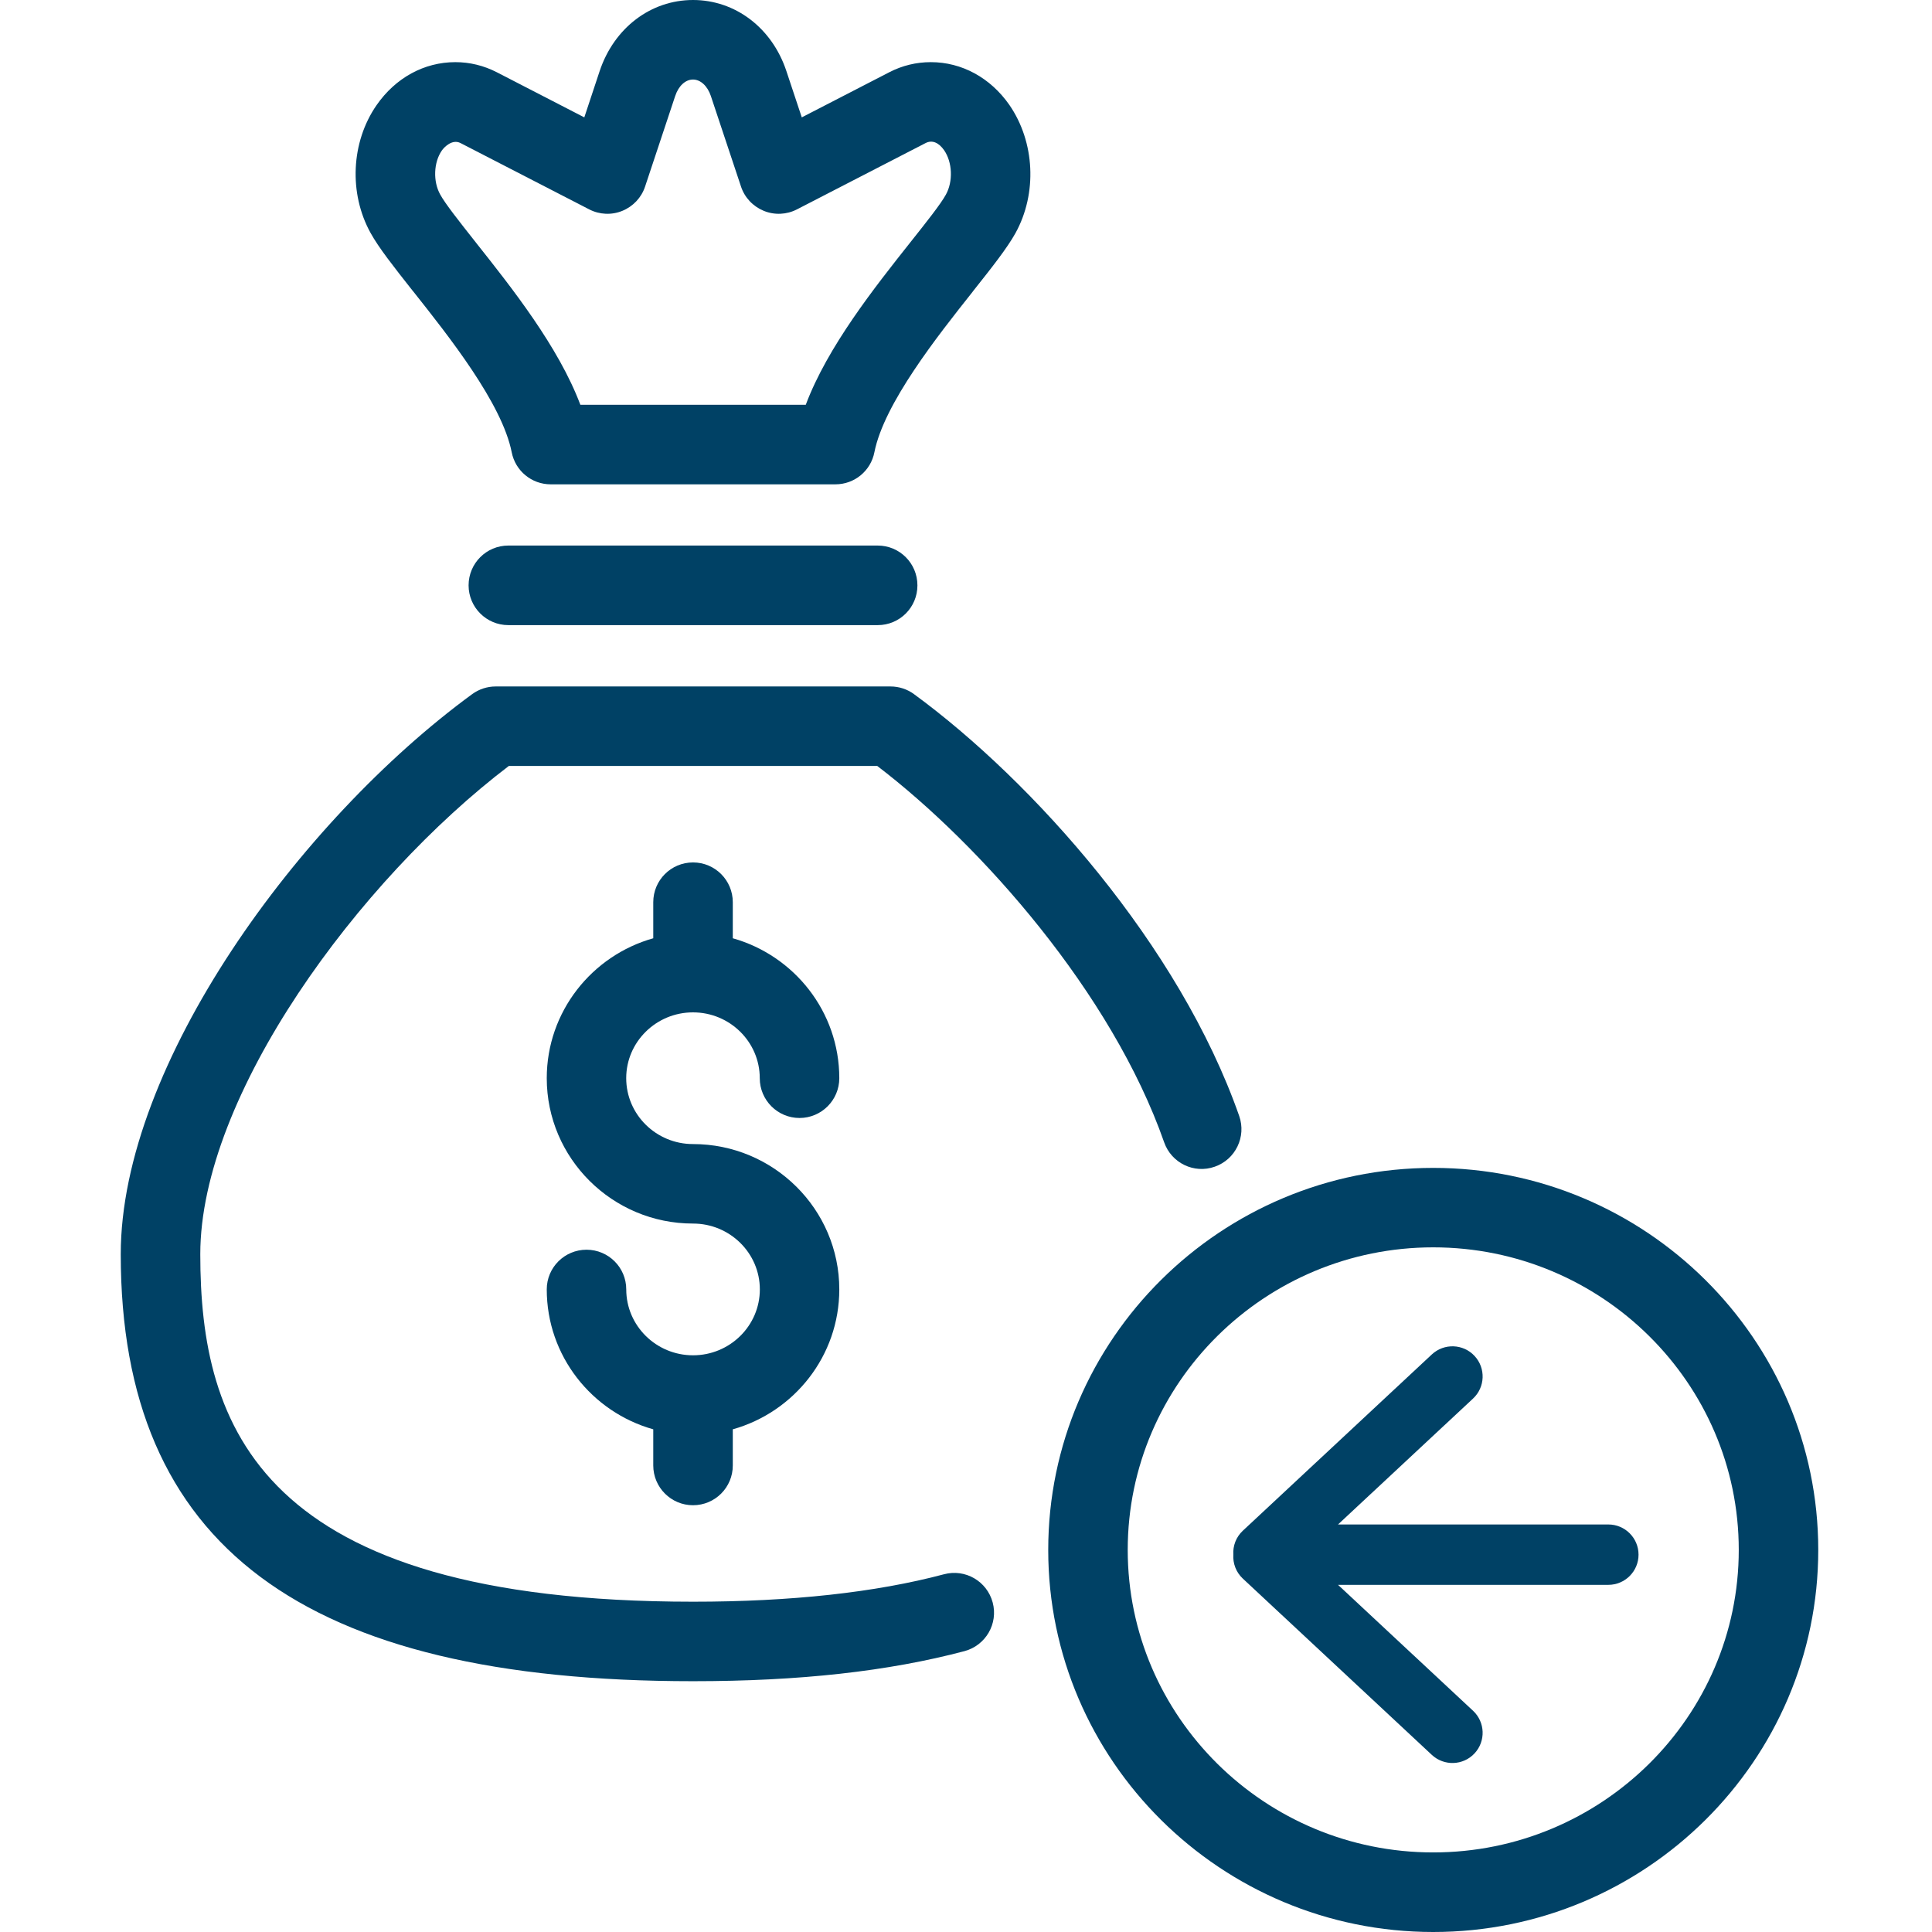 <svg width="48" height="48" viewBox="0 0 48 48" fill="none" xmlns="http://www.w3.org/2000/svg">
<path fill-rule="evenodd" clip-rule="evenodd" d="M12.713 11.236C12.804 11.7 13.21 12.033 13.681 12.033H20.756C21.228 12.033 21.634 11.7 21.724 11.236C21.964 10.024 23.29 8.352 24.168 7.245L24.169 7.242C24.645 6.642 25.02 6.168 25.229 5.792C25.774 4.806 25.713 3.528 25.077 2.606C24.606 1.931 23.895 1.544 23.127 1.544C22.767 1.544 22.418 1.627 22.09 1.797L19.92 2.916L19.536 1.761C19.179 0.692 18.268 0 17.218 0C16.169 0 15.258 0.692 14.899 1.764L14.517 2.916L12.345 1.796C12.02 1.629 11.671 1.544 11.312 1.544C10.539 1.544 9.826 1.933 9.354 2.615C8.721 3.53 8.662 4.804 9.207 5.788C9.412 6.159 9.778 6.622 10.24 7.208L10.268 7.242C11.146 8.349 12.473 10.021 12.713 11.236ZM14.419 10.057H20.019C20.561 8.613 21.73 7.14 22.62 6.017L22.631 6.003C23.014 5.521 23.374 5.067 23.5 4.836C23.682 4.508 23.663 4.032 23.456 3.732C23.326 3.546 23.162 3.468 22.995 3.555L19.8 5.202C19.544 5.334 19.242 5.348 18.975 5.238C18.708 5.128 18.501 4.91 18.41 4.635L17.661 2.385C17.578 2.136 17.404 1.976 17.218 1.976C17.029 1.976 16.858 2.133 16.774 2.388L16.027 4.635C15.936 4.91 15.73 5.128 15.463 5.238C15.197 5.348 14.895 5.334 14.639 5.202L11.441 3.554C11.235 3.449 11.036 3.655 10.977 3.74C10.773 4.035 10.755 4.506 10.937 4.833C11.062 5.062 11.412 5.504 11.786 5.978L11.816 6.015L11.818 6.019C12.709 7.142 13.877 8.615 14.419 10.057Z" fill="#004165"/>
<path d="M22.793 14.543C22.794 15.09 22.352 15.531 21.807 15.531H12.63C12.084 15.531 11.642 15.088 11.642 14.543C11.642 13.996 12.084 13.554 12.63 13.554H21.805C22.352 13.554 22.793 13.996 22.793 14.543Z" fill="#004165"/>
<path d="M17.218 41.769C7.518 41.769 3 38.398 3 31.161C3 26.448 7.439 20.384 11.732 17.245C11.901 17.122 12.105 17.055 12.315 17.055H22.123C22.334 17.055 22.538 17.121 22.707 17.245C25.657 19.404 29.301 23.481 30.788 27.727C30.968 28.242 30.696 28.806 30.181 28.986C29.667 29.169 29.103 28.895 28.923 28.38C27.627 24.678 24.375 20.998 21.795 19.03H12.642C8.905 21.872 4.976 27.219 4.976 31.161C4.976 35.43 6.431 39.794 17.218 39.794C19.657 39.794 21.755 39.564 23.454 39.112C23.982 38.971 24.522 39.285 24.663 39.813C24.804 40.341 24.489 40.881 23.962 41.022C22.071 41.523 19.866 41.769 17.218 41.769Z" fill="#004165"/>
<path d="M30.879 38.029C30.708 38.188 30.628 38.408 30.642 38.625C30.628 38.841 30.708 39.062 30.879 39.221L35.574 43.6C35.877 43.882 36.352 43.866 36.634 43.563C36.917 43.26 36.9 42.785 36.597 42.503L33.243 39.375H39.959C40.373 39.375 40.709 39.039 40.709 38.625C40.709 38.211 40.373 37.875 39.959 37.875H33.243L36.597 34.747C36.9 34.465 36.917 33.99 36.634 33.687C36.352 33.384 35.877 33.368 35.574 33.65L30.879 38.029Z" fill="#004165"/>
<path fill-rule="evenodd" clip-rule="evenodd" d="M35.608 48C30.334 48 26.043 43.742 26.043 38.508C26.043 33.273 30.334 29.016 35.608 29.016C40.883 29.016 45.174 33.275 45.174 38.508C45.174 43.742 40.883 48 35.608 48ZM35.608 30.99C31.424 30.99 28.018 34.362 28.018 38.507C28.018 42.651 31.424 46.023 35.608 46.023C39.794 46.023 43.199 42.651 43.199 38.507C43.199 34.364 39.794 30.99 35.608 30.99Z" fill="#004165"/>
<path d="M16.23 36.408C16.23 36.954 16.672 37.397 17.218 37.397C17.765 37.397 18.207 36.954 18.206 36.408V35.511C19.731 35.082 20.852 33.687 20.852 32.035C20.852 30.044 19.221 28.424 17.217 28.424C16.302 28.424 15.558 27.69 15.558 26.787C15.558 25.886 16.302 25.152 17.217 25.152C18.132 25.152 18.876 25.886 18.876 26.787C18.876 27.333 19.319 27.776 19.864 27.776C20.409 27.776 20.852 27.333 20.852 26.787C20.852 25.136 19.731 23.741 18.206 23.311V22.415C18.206 21.87 17.765 21.427 17.218 21.427C16.672 21.427 16.23 21.869 16.23 22.415V23.311C14.704 23.741 13.584 25.136 13.584 26.787C13.584 28.779 15.214 30.399 17.218 30.399C18.134 30.399 18.878 31.133 18.878 32.035C18.878 32.938 18.134 33.672 17.218 33.672C16.303 33.672 15.559 32.938 15.559 32.035C15.559 31.491 15.118 31.049 14.572 31.049C14.027 31.049 13.584 31.489 13.584 32.035C13.584 33.687 14.704 35.082 16.23 35.511V36.408Z" fill="#004165"/>
</svg>
